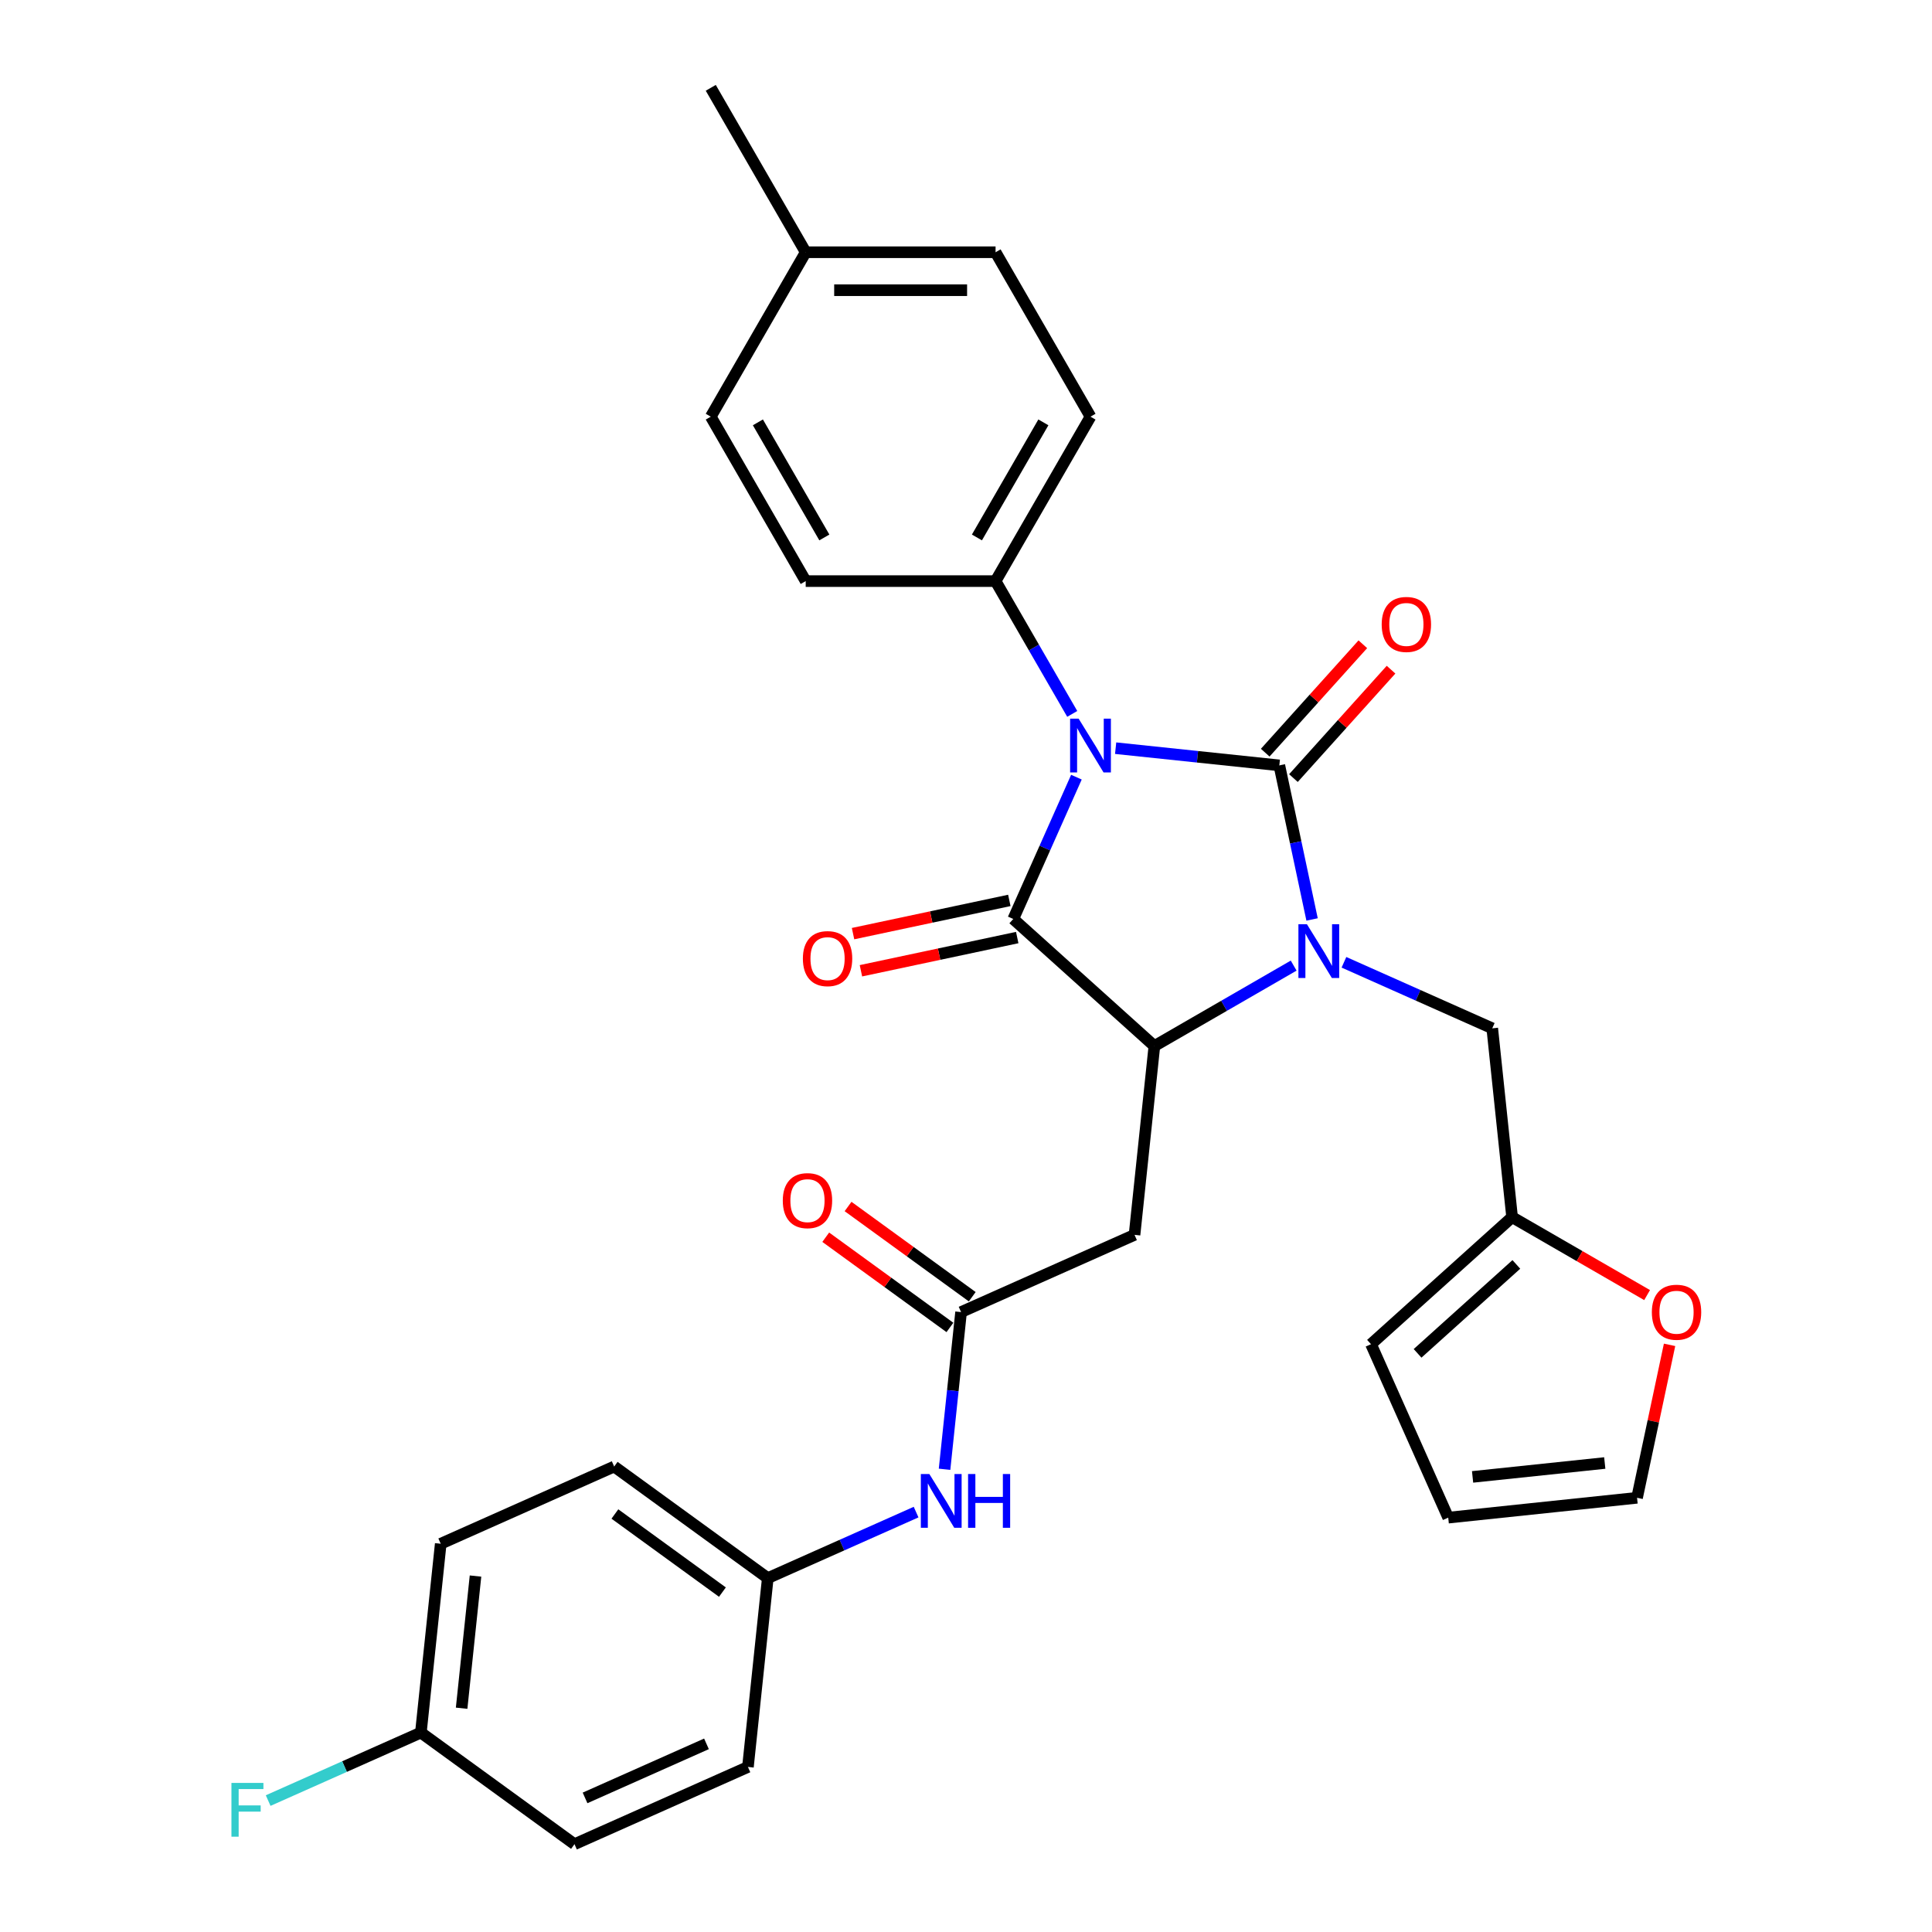 <?xml version='1.0' encoding='iso-8859-1'?>
<svg version='1.1' baseProfile='full'
              xmlns='http://www.w3.org/2000/svg'
                      xmlns:rdkit='http://www.rdkit.org/xml'
                      xmlns:xlink='http://www.w3.org/1999/xlink'
                  xml:space='preserve'
width='1000px' height='1000px' viewBox='0 0 1000 1000'>
<!-- END OF HEADER -->
<rect style='opacity:1.0;fill:#FFFFFF;stroke:none' width='1000' height='1000' x='0' y='0'> </rect>
<path class='bond-0' d='M 577.454,387.254 L 619.816,391.706' style='fill:none;fill-rule:evenodd;stroke:#0000FF;stroke-width:6px;stroke-linecap:butt;stroke-linejoin:miter;stroke-opacity:1' />
<path class='bond-0' d='M 619.816,391.706 L 662.178,396.159' style='fill:none;fill-rule:evenodd;stroke:#000000;stroke-width:6px;stroke-linecap:butt;stroke-linejoin:miter;stroke-opacity:1' />
<path class='bond-2' d='M 557.153,402.259 L 540.812,438.962' style='fill:none;fill-rule:evenodd;stroke:#0000FF;stroke-width:6px;stroke-linecap:butt;stroke-linejoin:miter;stroke-opacity:1' />
<path class='bond-2' d='M 540.812,438.962 L 524.47,475.664' style='fill:none;fill-rule:evenodd;stroke:#000000;stroke-width:6px;stroke-linecap:butt;stroke-linejoin:miter;stroke-opacity:1' />
<path class='bond-6' d='M 554.989,369.514 L 535.147,335.146' style='fill:none;fill-rule:evenodd;stroke:#0000FF;stroke-width:6px;stroke-linecap:butt;stroke-linejoin:miter;stroke-opacity:1' />
<path class='bond-6' d='M 535.147,335.146 L 515.305,300.778' style='fill:none;fill-rule:evenodd;stroke:#000000;stroke-width:6px;stroke-linecap:butt;stroke-linejoin:miter;stroke-opacity:1' />
<path class='bond-1' d='M 662.178,396.159 L 670.654,436.036' style='fill:none;fill-rule:evenodd;stroke:#000000;stroke-width:6px;stroke-linecap:butt;stroke-linejoin:miter;stroke-opacity:1' />
<path class='bond-1' d='M 670.654,436.036 L 679.13,475.913' style='fill:none;fill-rule:evenodd;stroke:#0000FF;stroke-width:6px;stroke-linecap:butt;stroke-linejoin:miter;stroke-opacity:1' />
<path class='bond-8' d='M 669.481,402.735 L 694.744,374.677' style='fill:none;fill-rule:evenodd;stroke:#000000;stroke-width:6px;stroke-linecap:butt;stroke-linejoin:miter;stroke-opacity:1' />
<path class='bond-8' d='M 694.744,374.677 L 720.007,346.62' style='fill:none;fill-rule:evenodd;stroke:#FF0000;stroke-width:6px;stroke-linecap:butt;stroke-linejoin:miter;stroke-opacity:1' />
<path class='bond-8' d='M 654.875,389.583 L 680.138,361.526' style='fill:none;fill-rule:evenodd;stroke:#000000;stroke-width:6px;stroke-linecap:butt;stroke-linejoin:miter;stroke-opacity:1' />
<path class='bond-8' d='M 680.138,361.526 L 705.401,333.468' style='fill:none;fill-rule:evenodd;stroke:#FF0000;stroke-width:6px;stroke-linecap:butt;stroke-linejoin:miter;stroke-opacity:1' />
<path class='bond-7' d='M 695.622,498.079 L 734.005,515.168' style='fill:none;fill-rule:evenodd;stroke:#0000FF;stroke-width:6px;stroke-linecap:butt;stroke-linejoin:miter;stroke-opacity:1' />
<path class='bond-7' d='M 734.005,515.168 L 772.388,532.257' style='fill:none;fill-rule:evenodd;stroke:#000000;stroke-width:6px;stroke-linecap:butt;stroke-linejoin:miter;stroke-opacity:1' />
<path class='bond-30' d='M 669.599,499.798 L 633.551,520.61' style='fill:none;fill-rule:evenodd;stroke:#0000FF;stroke-width:6px;stroke-linecap:butt;stroke-linejoin:miter;stroke-opacity:1' />
<path class='bond-30' d='M 633.551,520.61 L 597.502,541.423' style='fill:none;fill-rule:evenodd;stroke:#000000;stroke-width:6px;stroke-linecap:butt;stroke-linejoin:miter;stroke-opacity:1' />
<path class='bond-3' d='M 524.47,475.664 L 597.502,541.423' style='fill:none;fill-rule:evenodd;stroke:#000000;stroke-width:6px;stroke-linecap:butt;stroke-linejoin:miter;stroke-opacity:1' />
<path class='bond-10' d='M 522.427,466.052 L 481.98,474.649' style='fill:none;fill-rule:evenodd;stroke:#000000;stroke-width:6px;stroke-linecap:butt;stroke-linejoin:miter;stroke-opacity:1' />
<path class='bond-10' d='M 481.98,474.649 L 441.533,483.246' style='fill:none;fill-rule:evenodd;stroke:#FF0000;stroke-width:6px;stroke-linecap:butt;stroke-linejoin:miter;stroke-opacity:1' />
<path class='bond-10' d='M 526.514,485.277 L 486.067,493.874' style='fill:none;fill-rule:evenodd;stroke:#000000;stroke-width:6px;stroke-linecap:butt;stroke-linejoin:miter;stroke-opacity:1' />
<path class='bond-10' d='M 486.067,493.874 L 445.619,502.472' style='fill:none;fill-rule:evenodd;stroke:#FF0000;stroke-width:6px;stroke-linecap:butt;stroke-linejoin:miter;stroke-opacity:1' />
<path class='bond-4' d='M 597.502,541.423 L 587.23,639.159' style='fill:none;fill-rule:evenodd;stroke:#000000;stroke-width:6px;stroke-linecap:butt;stroke-linejoin:miter;stroke-opacity:1' />
<path class='bond-5' d='M 587.23,639.159 L 497.452,679.13' style='fill:none;fill-rule:evenodd;stroke:#000000;stroke-width:6px;stroke-linecap:butt;stroke-linejoin:miter;stroke-opacity:1' />
<path class='bond-11' d='M 497.452,679.13 L 493.176,719.812' style='fill:none;fill-rule:evenodd;stroke:#000000;stroke-width:6px;stroke-linecap:butt;stroke-linejoin:miter;stroke-opacity:1' />
<path class='bond-11' d='M 493.176,719.812 L 488.9,760.494' style='fill:none;fill-rule:evenodd;stroke:#0000FF;stroke-width:6px;stroke-linecap:butt;stroke-linejoin:miter;stroke-opacity:1' />
<path class='bond-13' d='M 503.228,671.18 L 471.092,647.831' style='fill:none;fill-rule:evenodd;stroke:#000000;stroke-width:6px;stroke-linecap:butt;stroke-linejoin:miter;stroke-opacity:1' />
<path class='bond-13' d='M 471.092,647.831 L 438.955,624.483' style='fill:none;fill-rule:evenodd;stroke:#FF0000;stroke-width:6px;stroke-linecap:butt;stroke-linejoin:miter;stroke-opacity:1' />
<path class='bond-13' d='M 491.676,687.081 L 459.539,663.732' style='fill:none;fill-rule:evenodd;stroke:#000000;stroke-width:6px;stroke-linecap:butt;stroke-linejoin:miter;stroke-opacity:1' />
<path class='bond-13' d='M 459.539,663.732 L 427.403,640.384' style='fill:none;fill-rule:evenodd;stroke:#FF0000;stroke-width:6px;stroke-linecap:butt;stroke-linejoin:miter;stroke-opacity:1' />
<path class='bond-17' d='M 515.305,300.778 L 564.442,215.67' style='fill:none;fill-rule:evenodd;stroke:#000000;stroke-width:6px;stroke-linecap:butt;stroke-linejoin:miter;stroke-opacity:1' />
<path class='bond-17' d='M 505.654,278.185 L 540.05,218.609' style='fill:none;fill-rule:evenodd;stroke:#000000;stroke-width:6px;stroke-linecap:butt;stroke-linejoin:miter;stroke-opacity:1' />
<path class='bond-18' d='M 515.305,300.778 L 417.031,300.778' style='fill:none;fill-rule:evenodd;stroke:#000000;stroke-width:6px;stroke-linecap:butt;stroke-linejoin:miter;stroke-opacity:1' />
<path class='bond-9' d='M 772.388,532.257 L 782.661,629.993' style='fill:none;fill-rule:evenodd;stroke:#000000;stroke-width:6px;stroke-linecap:butt;stroke-linejoin:miter;stroke-opacity:1' />
<path class='bond-12' d='M 782.661,629.993 L 817.598,650.164' style='fill:none;fill-rule:evenodd;stroke:#000000;stroke-width:6px;stroke-linecap:butt;stroke-linejoin:miter;stroke-opacity:1' />
<path class='bond-12' d='M 817.598,650.164 L 852.536,670.336' style='fill:none;fill-rule:evenodd;stroke:#FF0000;stroke-width:6px;stroke-linecap:butt;stroke-linejoin:miter;stroke-opacity:1' />
<path class='bond-14' d='M 782.661,629.993 L 709.629,695.751' style='fill:none;fill-rule:evenodd;stroke:#000000;stroke-width:6px;stroke-linecap:butt;stroke-linejoin:miter;stroke-opacity:1' />
<path class='bond-14' d='M 784.858,654.463 L 733.735,700.494' style='fill:none;fill-rule:evenodd;stroke:#000000;stroke-width:6px;stroke-linecap:butt;stroke-linejoin:miter;stroke-opacity:1' />
<path class='bond-19' d='M 474.168,782.659 L 435.785,799.749' style='fill:none;fill-rule:evenodd;stroke:#0000FF;stroke-width:6px;stroke-linecap:butt;stroke-linejoin:miter;stroke-opacity:1' />
<path class='bond-19' d='M 435.785,799.749 L 397.402,816.838' style='fill:none;fill-rule:evenodd;stroke:#000000;stroke-width:6px;stroke-linecap:butt;stroke-linejoin:miter;stroke-opacity:1' />
<path class='bond-15' d='M 864.163,696.092 L 855.75,735.675' style='fill:none;fill-rule:evenodd;stroke:#FF0000;stroke-width:6px;stroke-linecap:butt;stroke-linejoin:miter;stroke-opacity:1' />
<path class='bond-15' d='M 855.75,735.675 L 847.336,775.257' style='fill:none;fill-rule:evenodd;stroke:#000000;stroke-width:6px;stroke-linecap:butt;stroke-linejoin:miter;stroke-opacity:1' />
<path class='bond-16' d='M 709.629,695.751 L 749.601,785.529' style='fill:none;fill-rule:evenodd;stroke:#000000;stroke-width:6px;stroke-linecap:butt;stroke-linejoin:miter;stroke-opacity:1' />
<path class='bond-32' d='M 847.336,775.257 L 749.601,785.529' style='fill:none;fill-rule:evenodd;stroke:#000000;stroke-width:6px;stroke-linecap:butt;stroke-linejoin:miter;stroke-opacity:1' />
<path class='bond-32' d='M 830.622,757.251 L 762.206,764.441' style='fill:none;fill-rule:evenodd;stroke:#000000;stroke-width:6px;stroke-linecap:butt;stroke-linejoin:miter;stroke-opacity:1' />
<path class='bond-21' d='M 564.442,215.67 L 515.305,130.563' style='fill:none;fill-rule:evenodd;stroke:#000000;stroke-width:6px;stroke-linecap:butt;stroke-linejoin:miter;stroke-opacity:1' />
<path class='bond-22' d='M 417.031,300.778 L 367.894,215.67' style='fill:none;fill-rule:evenodd;stroke:#000000;stroke-width:6px;stroke-linecap:butt;stroke-linejoin:miter;stroke-opacity:1' />
<path class='bond-22' d='M 426.682,278.185 L 392.286,218.609' style='fill:none;fill-rule:evenodd;stroke:#000000;stroke-width:6px;stroke-linecap:butt;stroke-linejoin:miter;stroke-opacity:1' />
<path class='bond-25' d='M 397.402,816.838 L 387.129,914.574' style='fill:none;fill-rule:evenodd;stroke:#000000;stroke-width:6px;stroke-linecap:butt;stroke-linejoin:miter;stroke-opacity:1' />
<path class='bond-26' d='M 397.402,816.838 L 317.896,759.074' style='fill:none;fill-rule:evenodd;stroke:#000000;stroke-width:6px;stroke-linecap:butt;stroke-linejoin:miter;stroke-opacity:1' />
<path class='bond-26' d='M 373.923,824.074 L 318.269,783.639' style='fill:none;fill-rule:evenodd;stroke:#000000;stroke-width:6px;stroke-linecap:butt;stroke-linejoin:miter;stroke-opacity:1' />
<path class='bond-20' d='M 217.846,896.781 L 228.118,799.045' style='fill:none;fill-rule:evenodd;stroke:#000000;stroke-width:6px;stroke-linecap:butt;stroke-linejoin:miter;stroke-opacity:1' />
<path class='bond-20' d='M 238.934,884.175 L 246.124,815.76' style='fill:none;fill-rule:evenodd;stroke:#000000;stroke-width:6px;stroke-linecap:butt;stroke-linejoin:miter;stroke-opacity:1' />
<path class='bond-24' d='M 217.846,896.781 L 178.322,914.378' style='fill:none;fill-rule:evenodd;stroke:#000000;stroke-width:6px;stroke-linecap:butt;stroke-linejoin:miter;stroke-opacity:1' />
<path class='bond-24' d='M 178.322,914.378 L 138.799,931.975' style='fill:none;fill-rule:evenodd;stroke:#33CCCC;stroke-width:6px;stroke-linecap:butt;stroke-linejoin:miter;stroke-opacity:1' />
<path class='bond-33' d='M 217.846,896.781 L 297.351,954.545' style='fill:none;fill-rule:evenodd;stroke:#000000;stroke-width:6px;stroke-linecap:butt;stroke-linejoin:miter;stroke-opacity:1' />
<path class='bond-31' d='M 515.305,130.563 L 417.031,130.563' style='fill:none;fill-rule:evenodd;stroke:#000000;stroke-width:6px;stroke-linecap:butt;stroke-linejoin:miter;stroke-opacity:1' />
<path class='bond-31' d='M 500.564,150.217 L 431.772,150.217' style='fill:none;fill-rule:evenodd;stroke:#000000;stroke-width:6px;stroke-linecap:butt;stroke-linejoin:miter;stroke-opacity:1' />
<path class='bond-23' d='M 367.894,215.67 L 417.031,130.563' style='fill:none;fill-rule:evenodd;stroke:#000000;stroke-width:6px;stroke-linecap:butt;stroke-linejoin:miter;stroke-opacity:1' />
<path class='bond-29' d='M 417.031,130.563 L 367.894,45.455' style='fill:none;fill-rule:evenodd;stroke:#000000;stroke-width:6px;stroke-linecap:butt;stroke-linejoin:miter;stroke-opacity:1' />
<path class='bond-27' d='M 387.129,914.574 L 297.351,954.545' style='fill:none;fill-rule:evenodd;stroke:#000000;stroke-width:6px;stroke-linecap:butt;stroke-linejoin:miter;stroke-opacity:1' />
<path class='bond-27' d='M 365.668,902.614 L 302.823,930.594' style='fill:none;fill-rule:evenodd;stroke:#000000;stroke-width:6px;stroke-linecap:butt;stroke-linejoin:miter;stroke-opacity:1' />
<path class='bond-28' d='M 317.896,759.074 L 228.118,799.045' style='fill:none;fill-rule:evenodd;stroke:#000000;stroke-width:6px;stroke-linecap:butt;stroke-linejoin:miter;stroke-opacity:1' />
<path  class='atom-0' d='M 558.29 371.971
L 567.41 386.712
Q 568.314 388.166, 569.769 390.8
Q 571.223 393.434, 571.302 393.591
L 571.302 371.971
L 574.997 371.971
L 574.997 399.802
L 571.184 399.802
L 561.396 383.685
Q 560.256 381.798, 559.037 379.636
Q 557.858 377.474, 557.504 376.806
L 557.504 399.802
L 553.887 399.802
L 553.887 371.971
L 558.29 371.971
' fill='#0000FF'/>
<path  class='atom-2' d='M 676.458 478.37
L 685.578 493.111
Q 686.482 494.566, 687.937 497.199
Q 689.391 499.833, 689.47 499.99
L 689.47 478.37
L 693.165 478.37
L 693.165 506.201
L 689.352 506.201
L 679.564 490.084
Q 678.424 488.197, 677.205 486.035
Q 676.026 483.873, 675.672 483.205
L 675.672 506.201
L 672.056 506.201
L 672.056 478.37
L 676.458 478.37
' fill='#0000FF'/>
<path  class='atom-9' d='M 715.161 323.206
Q 715.161 316.523, 718.463 312.788
Q 721.765 309.054, 727.936 309.054
Q 734.108 309.054, 737.41 312.788
Q 740.712 316.523, 740.712 323.206
Q 740.712 329.967, 737.371 333.819
Q 734.029 337.632, 727.936 337.632
Q 721.804 337.632, 718.463 333.819
Q 715.161 330.006, 715.161 323.206
M 727.936 334.487
Q 732.182 334.487, 734.462 331.657
Q 736.781 328.787, 736.781 323.206
Q 736.781 317.741, 734.462 314.99
Q 732.182 312.199, 727.936 312.199
Q 723.691 312.199, 721.372 314.95
Q 719.092 317.702, 719.092 323.206
Q 719.092 328.827, 721.372 331.657
Q 723.691 334.487, 727.936 334.487
' fill='#FF0000'/>
<path  class='atom-11' d='M 415.568 496.175
Q 415.568 489.493, 418.87 485.758
Q 422.172 482.024, 428.344 482.024
Q 434.515 482.024, 437.817 485.758
Q 441.119 489.493, 441.119 496.175
Q 441.119 502.937, 437.778 506.789
Q 434.437 510.602, 428.344 510.602
Q 422.211 510.602, 418.87 506.789
Q 415.568 502.976, 415.568 496.175
M 428.344 507.457
Q 432.589 507.457, 434.869 504.627
Q 437.188 501.757, 437.188 496.175
Q 437.188 490.711, 434.869 487.96
Q 432.589 485.169, 428.344 485.169
Q 424.098 485.169, 421.779 487.92
Q 419.499 490.672, 419.499 496.175
Q 419.499 501.797, 421.779 504.627
Q 424.098 507.457, 428.344 507.457
' fill='#FF0000'/>
<path  class='atom-12' d='M 481.028 762.951
L 490.147 777.692
Q 491.052 779.146, 492.506 781.78
Q 493.96 784.414, 494.039 784.571
L 494.039 762.951
L 497.734 762.951
L 497.734 790.782
L 493.921 790.782
L 484.133 774.665
Q 482.993 772.778, 481.774 770.616
Q 480.595 768.454, 480.241 767.786
L 480.241 790.782
L 476.625 790.782
L 476.625 762.951
L 481.028 762.951
' fill='#0000FF'/>
<path  class='atom-12' d='M 501.075 762.951
L 504.849 762.951
L 504.849 774.783
L 519.079 774.783
L 519.079 762.951
L 522.853 762.951
L 522.853 790.782
L 519.079 790.782
L 519.079 777.927
L 504.849 777.927
L 504.849 790.782
L 501.075 790.782
L 501.075 762.951
' fill='#0000FF'/>
<path  class='atom-13' d='M 854.993 679.209
Q 854.993 672.526, 858.295 668.792
Q 861.597 665.057, 867.769 665.057
Q 873.94 665.057, 877.242 668.792
Q 880.544 672.526, 880.544 679.209
Q 880.544 685.97, 877.203 689.823
Q 873.862 693.636, 867.769 693.636
Q 861.636 693.636, 858.295 689.823
Q 854.993 686.009, 854.993 679.209
M 867.769 690.491
Q 872.014 690.491, 874.294 687.66
Q 876.613 684.791, 876.613 679.209
Q 876.613 673.745, 874.294 670.993
Q 872.014 668.202, 867.769 668.202
Q 863.523 668.202, 861.204 670.954
Q 858.924 673.706, 858.924 679.209
Q 858.924 684.83, 861.204 687.66
Q 863.523 690.491, 867.769 690.491
' fill='#FF0000'/>
<path  class='atom-14' d='M 405.171 621.445
Q 405.171 614.762, 408.473 611.028
Q 411.775 607.293, 417.946 607.293
Q 424.118 607.293, 427.42 611.028
Q 430.722 614.762, 430.722 621.445
Q 430.722 628.206, 427.381 632.058
Q 424.039 635.871, 417.946 635.871
Q 411.814 635.871, 408.473 632.058
Q 405.171 628.245, 405.171 621.445
M 417.946 632.727
Q 422.192 632.727, 424.472 629.896
Q 426.791 627.027, 426.791 621.445
Q 426.791 615.981, 424.472 613.229
Q 422.192 610.438, 417.946 610.438
Q 413.701 610.438, 411.382 613.19
Q 409.102 615.941, 409.102 621.445
Q 409.102 627.066, 411.382 629.896
Q 413.701 632.727, 417.946 632.727
' fill='#FF0000'/>
<path  class='atom-25' d='M 119.793 922.837
L 136.342 922.837
L 136.342 926.021
L 123.527 926.021
L 123.527 934.473
L 134.927 934.473
L 134.927 937.696
L 123.527 937.696
L 123.527 950.669
L 119.793 950.669
L 119.793 922.837
' fill='#33CCCC'/>
</svg>
